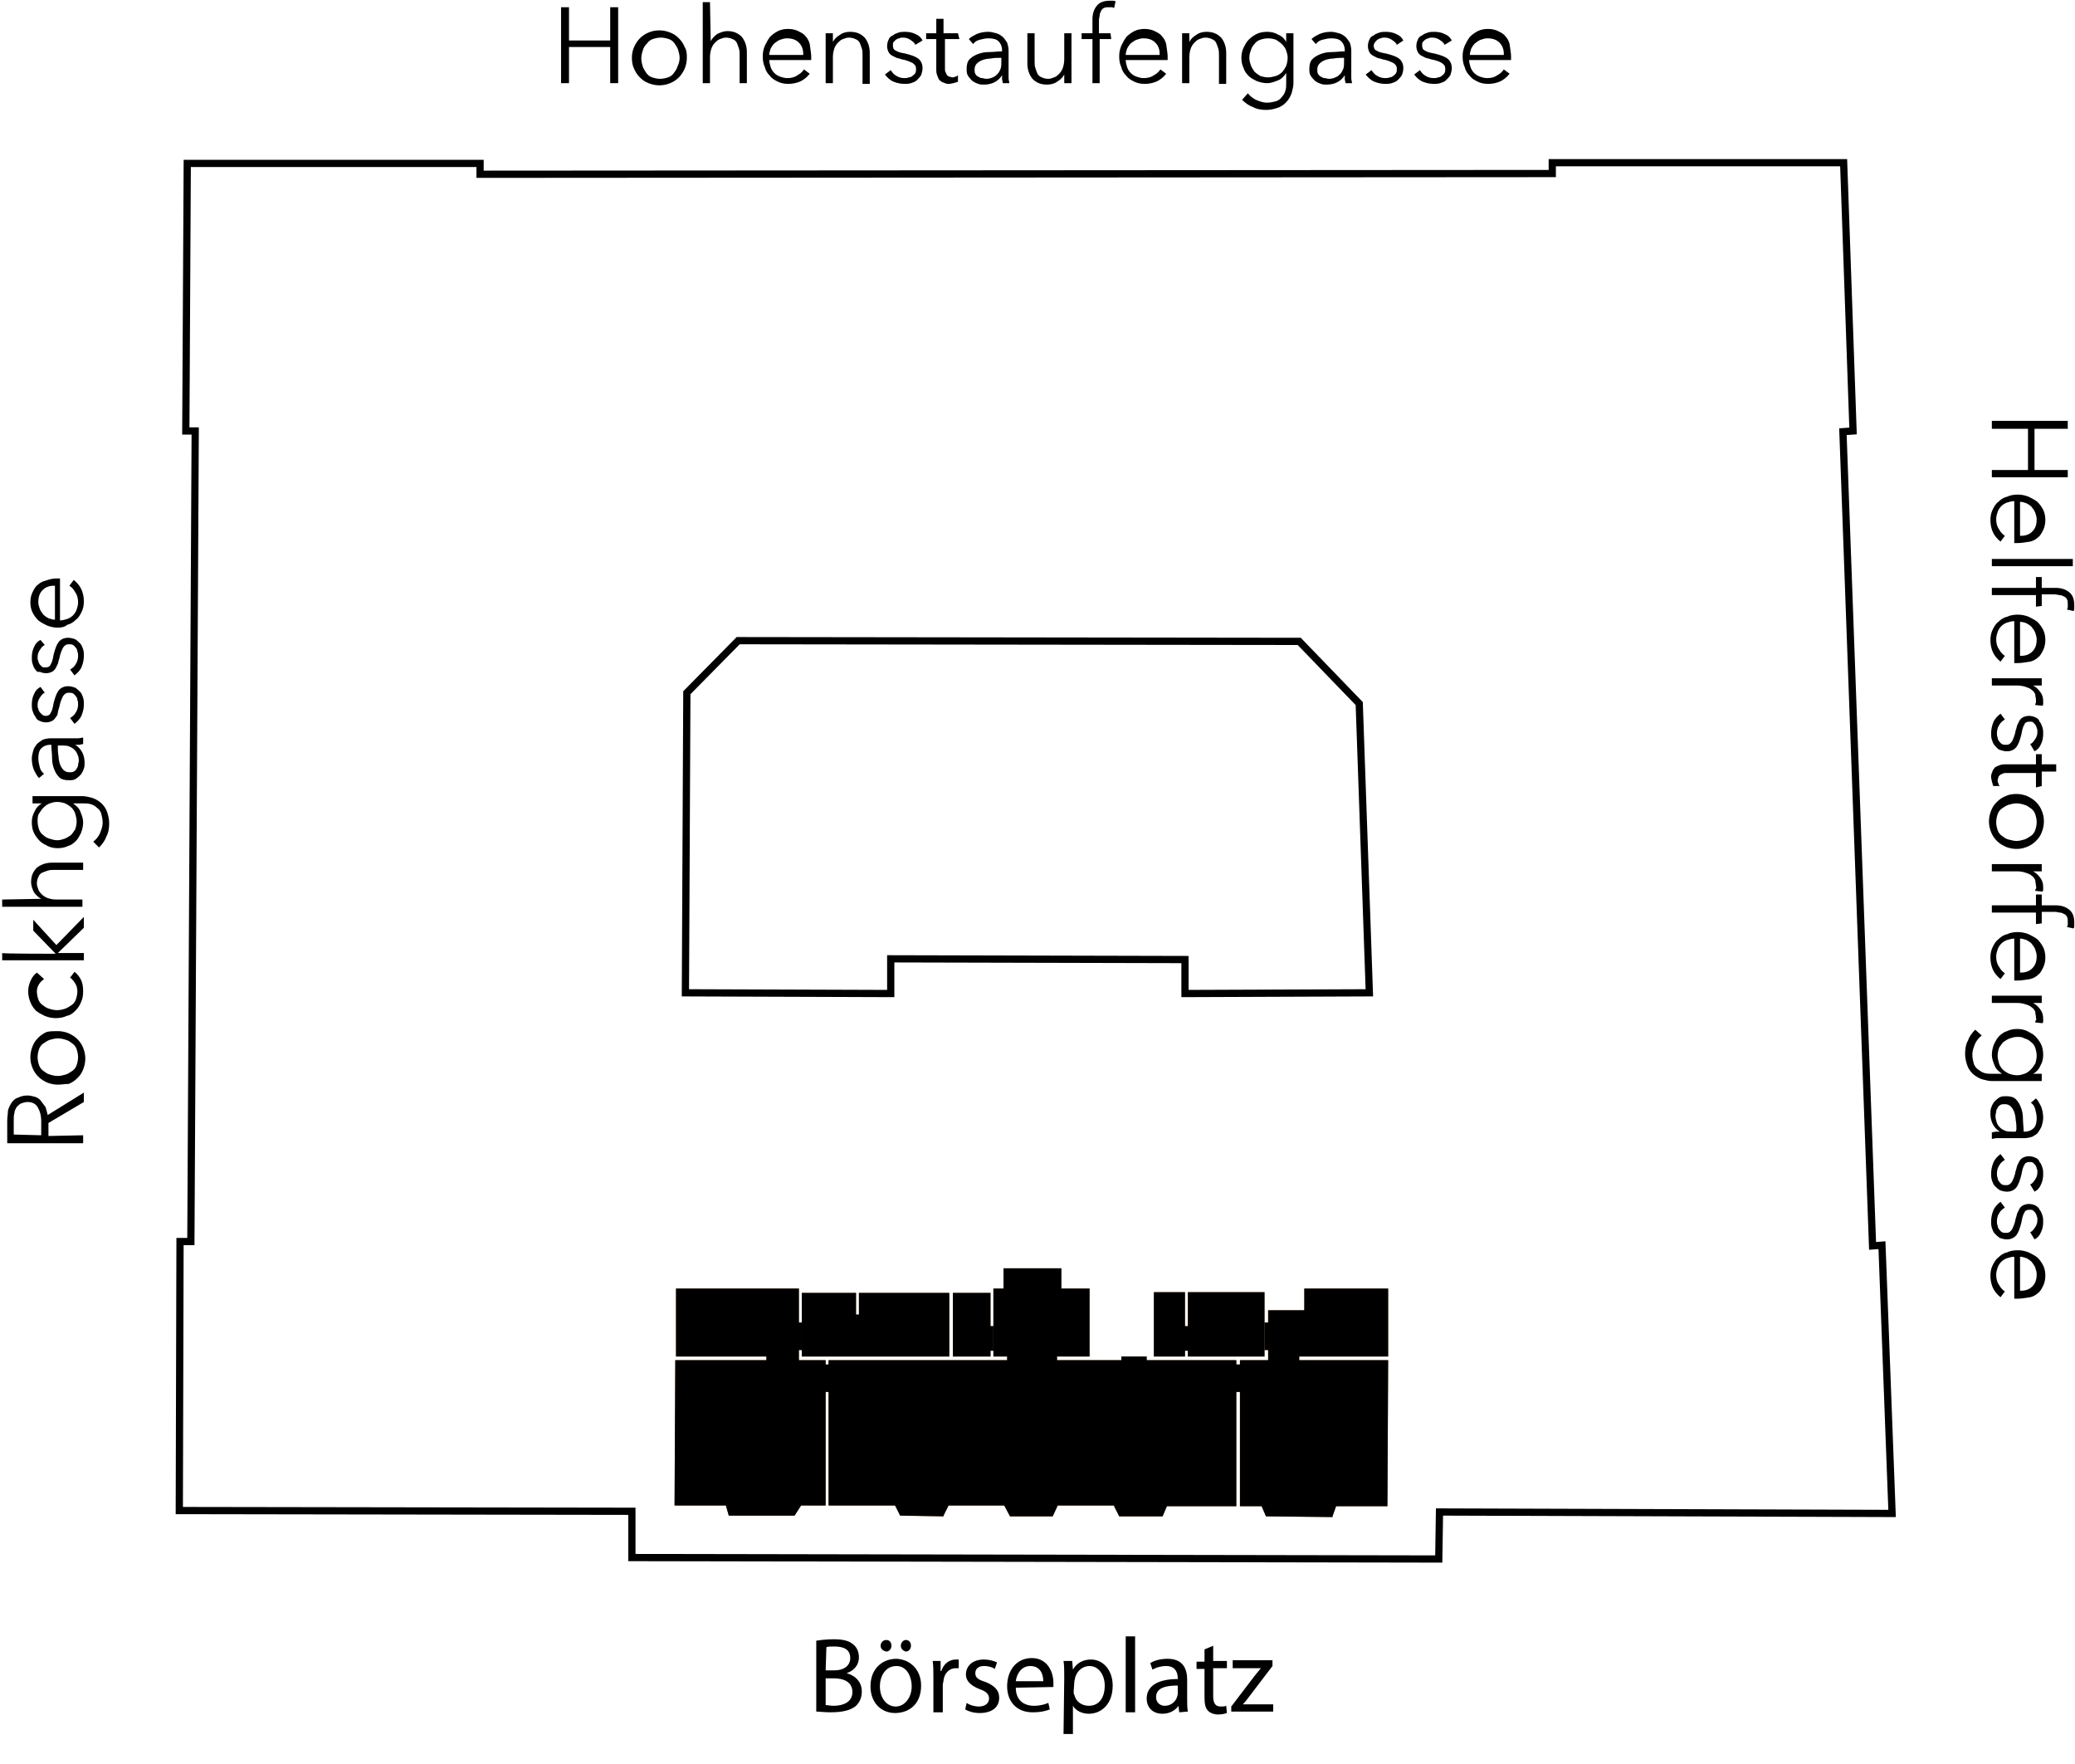 <?xml version="1.0" encoding="utf-8"?>
<!-- Generator: Adobe Illustrator 21.0.2, SVG Export Plug-In . SVG Version: 6.00 Build 0)  -->
<svg version="1.1" id="Ebene_1" xmlns="http://www.w3.org/2000/svg" xmlns:xlink="http://www.w3.org/1999/xlink" x="0px" y="0px"
	 viewBox="0 0 287 243.9" style="enable-background:new 0 0 287 243.9;" xml:space="preserve">
<style type="text/css">
	.st0{fill:none;stroke:#000000;stroke-miterlimit:10;}
	.st1{fill:#A67543;}
</style>
<g id="Hintergrund">
	<g>
		<path d="M112.9,226.9c0.6-0.1,1.5-0.2,2.4-0.2c1.3,0,2.1,0.2,2.7,0.7c0.5,0.4,0.8,1,0.8,1.8c0,1-0.6,1.8-1.7,2.2v0
			c0.9,0.2,2.1,1,2.1,2.5c0,0.9-0.3,1.5-0.8,2c-0.7,0.6-1.8,0.9-3.5,0.9c-0.9,0-1.6-0.1-2-0.1V226.9z M114.2,231h1.2
			c1.4,0,2.2-0.7,2.2-1.7c0-1.2-0.9-1.6-2.2-1.6c-0.6,0-0.9,0-1.1,0.1L114.2,231L114.2,231z M114.2,235.8c0.3,0,0.6,0.1,1.1,0.1
			c1.3,0,2.6-0.5,2.6-1.9c0-1.4-1.2-1.9-2.6-1.9h-1.1L114.2,235.8L114.2,235.8z"/>
		<path d="M127.4,233.1c0,2.7-1.8,3.8-3.6,3.8c-1.9,0-3.4-1.4-3.4-3.7c0-2.4,1.6-3.8,3.6-3.8C126,229.5,127.4,231,127.4,233.1z
			 M121.7,233.2c0,1.6,0.9,2.8,2.2,2.8c1.2,0,2.2-1.2,2.2-2.8c0-1.2-0.6-2.8-2.1-2.8C122.4,230.4,121.7,231.9,121.7,233.2z
			 M121.8,227.6c0-0.4,0.3-0.8,0.8-0.8c0.4,0,0.7,0.3,0.7,0.8c0,0.4-0.3,0.8-0.7,0.8C122.1,228.3,121.8,228,121.8,227.6z
			 M124.6,227.6c0-0.4,0.3-0.8,0.7-0.8s0.7,0.3,0.7,0.8c0,0.4-0.3,0.8-0.7,0.8C124.9,228.3,124.6,228,124.6,227.6z"/>
		<path d="M129.1,231.9c0-0.8,0-1.6-0.1-2.2h1.1l0,1.4h0.1c0.3-1,1.1-1.6,2-1.6c0.1,0,0.3,0,0.4,0v1.2c-0.1,0-0.3,0-0.4,0
			c-0.9,0-1.6,0.7-1.7,1.7c0,0.2-0.1,0.4-0.1,0.6v3.8h-1.3L129.1,231.9L129.1,231.9z"/>
		<path d="M133.7,235.5c0.4,0.3,1.1,0.5,1.7,0.5c0.9,0,1.4-0.5,1.4-1.1c0-0.6-0.4-1-1.3-1.3c-1.3-0.5-1.9-1.2-1.9-2
			c0-1.2,0.9-2.1,2.5-2.1c0.7,0,1.4,0.2,1.8,0.4l-0.3,0.9c-0.3-0.2-0.8-0.4-1.5-0.4c-0.8,0-1.2,0.4-1.2,1c0,0.6,0.4,0.9,1.4,1.2
			c1.2,0.5,1.9,1.1,1.9,2.2c0,1.3-1,2.1-2.7,2.1c-0.8,0-1.5-0.2-2-0.5L133.7,235.5z"/>
		<path d="M140.5,233.4c0,1.8,1.2,2.5,2.5,2.5c0.9,0,1.5-0.2,2-0.4l0.2,0.9c-0.5,0.2-1.2,0.4-2.4,0.4c-2.2,0-3.5-1.5-3.5-3.6
			c0-2.2,1.3-3.9,3.4-3.9c2.3,0,3,2.1,3,3.4c0,0.3,0,0.5,0,0.6L140.5,233.4L140.5,233.4z M144.3,232.5c0-0.8-0.3-2.1-1.8-2.1
			c-1.3,0-1.9,1.2-2,2.1H144.3z"/>
		<path d="M147.2,232c0-0.9,0-1.7-0.1-2.3h1.2l0.1,1.2h0c0.5-0.9,1.4-1.4,2.5-1.4c1.7,0,3,1.5,3,3.6c0,2.6-1.6,3.9-3.3,3.9
			c-0.9,0-1.8-0.4-2.2-1.1h0v3.9h-1.3L147.2,232L147.2,232z M148.5,233.9c0,0.2,0,0.4,0.1,0.5c0.2,0.9,1,1.5,2,1.5
			c1.4,0,2.2-1.1,2.2-2.8c0-1.4-0.8-2.7-2.1-2.7c-0.9,0-1.7,0.6-2,1.6c0,0.2-0.1,0.4-0.1,0.5L148.5,233.9L148.5,233.9z"/>
		<path d="M155.7,226.3h1.3v10.5h-1.3V226.3z"/>
		<path d="M163.1,236.8l-0.1-0.9h0c-0.4,0.6-1.2,1.1-2.2,1.1c-1.5,0-2.2-1-2.2-2.1c0-1.7,1.5-2.7,4.3-2.7v-0.1
			c0-0.6-0.2-1.7-1.6-1.7c-0.7,0-1.4,0.2-1.9,0.5l-0.3-0.9c0.6-0.4,1.5-0.6,2.4-0.6c2.2,0,2.7,1.5,2.7,2.9v2.7c0,0.6,0,1.2,0.1,1.7
			L163.1,236.8L163.1,236.8z M162.9,233.1c-1.4,0-3,0.2-3,1.6c0,0.8,0.6,1.2,1.2,1.2c0.9,0,1.5-0.6,1.7-1.2c0-0.1,0.1-0.3,0.1-0.4
			V233.1z"/>
		<path d="M167.8,227.6v2.1h1.9v1h-1.9v3.9c0,0.9,0.3,1.4,1,1.4c0.3,0,0.6,0,0.8-0.1l0.1,1c-0.3,0.1-0.7,0.2-1.2,0.2
			c-0.6,0-1.1-0.2-1.4-0.5c-0.4-0.4-0.5-1-0.5-1.9v-3.9h-1.1v-1h1.1v-1.7L167.8,227.6z"/>
		<path d="M170.3,236l3.2-4.2c0.3-0.4,0.6-0.7,0.9-1.1v0h-3.9v-1.1h5.5l0,0.8l-3.2,4.2c-0.3,0.4-0.6,0.8-0.9,1.1v0h4.2v1h-5.8
			L170.3,236L170.3,236z"/>
	</g>
	<g>
		<path d="M11.5,157v1.1H1V155c0-0.5,0.1-1,0.1-1.4c0.1-0.4,0.3-0.8,0.5-1.1c0.2-0.3,0.5-0.6,0.9-0.7c0.4-0.2,0.8-0.3,1.3-0.3
			c0.4,0,0.7,0.1,1.1,0.2c0.3,0.1,0.6,0.3,0.8,0.6s0.4,0.5,0.6,0.8c0.1,0.3,0.2,0.7,0.3,1.1l5-3.1v1.3l-4.9,2.9v1.8L11.5,157
			L11.5,157z M5.7,157v-1.9c0-0.9-0.2-1.5-0.5-2c-0.3-0.5-0.8-0.7-1.4-0.7c-0.3,0-0.6,0.1-0.9,0.2c-0.2,0.1-0.4,0.3-0.6,0.5
			c-0.1,0.2-0.3,0.5-0.3,0.8c-0.1,0.3-0.1,0.7-0.1,1.1v1.9L5.7,157L5.7,157z"/>
		<path d="M8,142.6c0.5,0,1,0.1,1.5,0.3c0.4,0.2,0.8,0.4,1.2,0.8c0.3,0.3,0.6,0.7,0.8,1.2c0.2,0.5,0.3,1,0.3,1.5
			c0,0.5-0.1,1-0.3,1.5c-0.2,0.5-0.4,0.8-0.8,1.2c-0.3,0.3-0.7,0.6-1.2,0.8C9,149.9,8.5,150,8,150s-1-0.1-1.5-0.3
			c-0.4-0.2-0.8-0.4-1.2-0.8c-0.3-0.3-0.6-0.7-0.8-1.2c-0.2-0.5-0.3-0.9-0.3-1.5c0-0.5,0.1-1,0.3-1.5c0.2-0.5,0.4-0.8,0.8-1.2
			c0.3-0.3,0.7-0.6,1.2-0.8C7,142.6,7.5,142.6,8,142.6z M8,143.6c-0.4,0-0.7,0.1-1.1,0.2c-0.3,0.1-0.6,0.3-0.9,0.5
			c-0.3,0.2-0.5,0.5-0.6,0.8c-0.1,0.3-0.2,0.7-0.2,1.1c0,0.4,0.1,0.8,0.2,1.1c0.1,0.3,0.3,0.6,0.6,0.8c0.3,0.2,0.5,0.4,0.9,0.5
			c0.3,0.1,0.7,0.2,1.1,0.2c0.4,0,0.7-0.1,1.1-0.2c0.3-0.1,0.6-0.3,0.9-0.5c0.3-0.2,0.5-0.5,0.6-0.8c0.1-0.3,0.2-0.7,0.2-1.1
			c0-0.4-0.1-0.8-0.2-1.1c-0.1-0.3-0.3-0.6-0.6-0.8c-0.3-0.2-0.5-0.4-0.9-0.5C8.8,143.7,8.4,143.6,8,143.6z"/>
		<path d="M6.1,135.4c-0.3,0.2-0.5,0.4-0.7,0.7c-0.2,0.3-0.3,0.7-0.3,1c0,0.4,0.1,0.8,0.2,1.1c0.1,0.3,0.3,0.6,0.6,0.8
			c0.3,0.2,0.5,0.4,0.9,0.5c0.3,0.1,0.7,0.2,1.1,0.2c0.4,0,0.8-0.1,1.1-0.2c0.3-0.1,0.6-0.3,0.9-0.5c0.3-0.2,0.5-0.5,0.6-0.8
			c0.1-0.3,0.2-0.7,0.2-1.1c0-0.4-0.1-0.8-0.3-1.1c-0.2-0.3-0.4-0.6-0.7-0.8l0.6-0.8c0.4,0.3,0.7,0.7,0.9,1.1
			c0.2,0.4,0.3,0.9,0.3,1.6c0,0.6-0.1,1.1-0.3,1.5c-0.2,0.5-0.4,0.8-0.8,1.2s-0.7,0.6-1.2,0.7c-0.4,0.2-0.9,0.3-1.5,0.3
			c-0.5,0-1-0.1-1.5-0.3c-0.4-0.2-0.8-0.4-1.2-0.7c-0.3-0.3-0.6-0.7-0.8-1.2c-0.2-0.5-0.3-1-0.3-1.5c0-0.5,0.1-0.9,0.3-1.4
			c0.2-0.5,0.5-0.9,0.9-1.2L6.1,135.4z"/>
		<path d="M7.7,131.9L7.7,131.9l-3.1-3.2v-1.5l3.2,3.5l3.8-3.9v1.5l-3.6,3.5v0h3.6v1H0.3v-1C0.3,131.9,7.7,131.9,7.7,131.9z"/>
		<path d="M5.7,124.3c-0.4-0.2-0.7-0.5-1-0.9c-0.2-0.4-0.4-0.9-0.4-1.4c0-0.9,0.3-1.5,0.8-2c0.5-0.4,1.2-0.7,2.1-0.7h4.3v1H7.6
			c-0.4,0-0.7,0-1,0.1c-0.3,0.1-0.6,0.2-0.8,0.3c-0.2,0.1-0.4,0.3-0.5,0.6c-0.1,0.2-0.2,0.5-0.2,0.9c0,0.3,0.1,0.5,0.2,0.8
			c0.1,0.3,0.3,0.5,0.5,0.7c0.2,0.2,0.5,0.4,0.8,0.5c0.3,0.1,0.7,0.2,1.2,0.2h3.6v1H0.3v-1L5.7,124.3L5.7,124.3z"/>
		<path d="M12.9,116.4c0.4-0.3,0.7-0.7,0.9-1.1c0.2-0.5,0.4-1,0.4-1.5c0-0.5-0.1-0.9-0.2-1.3c-0.1-0.3-0.3-0.6-0.6-0.8
			c-0.2-0.2-0.5-0.4-0.9-0.5c-0.3-0.1-0.7-0.1-1.1-0.1h-1.3v0c0.4,0.3,0.8,0.6,1,1.1c0.2,0.5,0.4,1,0.4,1.5c0,0.5-0.1,1-0.3,1.5
			c-0.2,0.4-0.4,0.8-0.7,1.1c-0.3,0.3-0.7,0.6-1.1,0.7c-0.4,0.2-0.9,0.3-1.4,0.3c-0.5,0-1-0.1-1.4-0.3c-0.4-0.2-0.8-0.4-1.1-0.7
			c-0.3-0.3-0.6-0.7-0.8-1.1c-0.2-0.4-0.3-0.9-0.3-1.5c0-0.5,0.1-1,0.4-1.5c0.2-0.5,0.6-0.9,1-1.1v0H4.5v-1h6.9
			c0.4,0,0.8,0.1,1.2,0.2c0.4,0.1,0.8,0.3,1.2,0.6c0.4,0.3,0.7,0.7,0.9,1.1c0.2,0.5,0.4,1.1,0.4,1.9c0,0.6-0.1,1.3-0.4,1.8
			c-0.2,0.6-0.6,1.1-1,1.5L12.9,116.4z M7.9,116.2c0.4,0,0.7-0.1,1-0.2c0.3-0.1,0.6-0.3,0.9-0.5c0.2-0.2,0.4-0.5,0.6-0.8
			c0.1-0.3,0.2-0.7,0.2-1.1c0-0.4-0.1-0.7-0.2-1.1c-0.1-0.3-0.3-0.6-0.5-0.8c-0.2-0.2-0.5-0.4-0.9-0.6c-0.3-0.1-0.7-0.2-1.1-0.2
			c-0.4,0-0.7,0.1-1,0.2s-0.6,0.3-0.9,0.6c-0.2,0.2-0.4,0.5-0.6,0.8s-0.2,0.7-0.2,1.1c0,0.4,0.1,0.8,0.2,1.1
			c0.1,0.3,0.3,0.6,0.6,0.8c0.2,0.2,0.5,0.4,0.9,0.5C7.2,116.1,7.6,116.2,7.9,116.2z"/>
		<path d="M7,103c-0.6,0-1,0.2-1.3,0.5c-0.3,0.3-0.4,0.8-0.4,1.4c0,0.4,0.1,0.8,0.2,1.2c0.1,0.4,0.3,0.7,0.6,0.9l-0.7,0.6
			c-0.3-0.3-0.5-0.7-0.7-1.1c-0.2-0.5-0.3-1-0.3-1.6c0-0.4,0.1-0.7,0.2-1.1s0.3-0.6,0.5-0.9c0.2-0.2,0.5-0.4,0.8-0.6
			c0.3-0.1,0.7-0.2,1.1-0.2h3c0.3,0,0.5,0,0.8,0c0.3,0,0.5-0.1,0.7-0.1v0.9c-0.2,0-0.4,0.1-0.5,0.1c-0.2,0-0.4,0-0.6,0v0
			c0.5,0.3,0.8,0.7,1,1.1c0.2,0.4,0.3,0.9,0.3,1.4c0,0.3,0,0.5-0.1,0.8c-0.1,0.3-0.2,0.5-0.4,0.8c-0.2,0.2-0.4,0.4-0.7,0.6
			c-0.3,0.2-0.6,0.2-1,0.2c-0.5,0-1-0.1-1.3-0.4c-0.3-0.3-0.5-0.6-0.7-1.1c-0.2-0.5-0.3-1-0.3-1.6c0-0.6-0.1-1.2-0.1-1.8L7,103
			L7,103z M8,103.3c0,0.4,0,0.8,0.1,1.3c0,0.4,0.1,0.8,0.2,1.1s0.3,0.6,0.5,0.8c0.2,0.2,0.5,0.3,0.8,0.3c0.2,0,0.5,0,0.6-0.1
			c0.2-0.1,0.3-0.2,0.4-0.4c0.1-0.2,0.2-0.3,0.2-0.5c0-0.2,0.1-0.4,0.1-0.6c0-0.4-0.1-0.7-0.2-0.9c-0.1-0.3-0.3-0.5-0.5-0.7
			c-0.2-0.2-0.5-0.3-0.7-0.4c-0.3-0.1-0.6-0.1-0.9-0.1H8V103.3z"/>
		<path d="M6.2,95.8c-0.3,0.1-0.5,0.4-0.7,0.7c-0.2,0.3-0.3,0.6-0.3,1c0,0.2,0,0.4,0.1,0.5c0,0.2,0.1,0.3,0.2,0.5
			c0.1,0.1,0.2,0.2,0.3,0.3C5.9,98.9,6.1,99,6.3,99c0.3,0,0.6-0.1,0.7-0.4c0.2-0.3,0.3-0.7,0.4-1.3c0.2-0.8,0.4-1.4,0.7-1.8
			s0.8-0.6,1.3-0.6c0.4,0,0.7,0.1,1,0.2c0.3,0.2,0.5,0.4,0.7,0.6s0.3,0.5,0.4,0.8c0.1,0.3,0.1,0.6,0.1,0.9c0,0.5-0.1,1-0.3,1.5
			c-0.2,0.5-0.6,0.9-1,1.2l-0.6-0.8c0.3-0.2,0.6-0.4,0.8-0.8c0.2-0.3,0.3-0.7,0.3-1.1c0-0.2,0-0.4-0.1-0.6c0-0.2-0.1-0.4-0.2-0.5
			c-0.1-0.1-0.2-0.3-0.4-0.4c-0.2-0.1-0.3-0.1-0.6-0.1c-0.4,0-0.6,0.2-0.8,0.5c-0.2,0.4-0.4,0.9-0.5,1.5c-0.1,0.2-0.1,0.4-0.2,0.7
			C8,98.8,7.9,99,7.7,99.2c-0.1,0.2-0.3,0.4-0.5,0.5c-0.2,0.1-0.5,0.2-0.8,0.2c-0.4,0-0.7-0.1-0.9-0.2c-0.3-0.1-0.5-0.3-0.6-0.6
			c-0.2-0.2-0.3-0.5-0.4-0.8c-0.1-0.3-0.1-0.6-0.1-0.9c0-0.5,0.1-1,0.3-1.4c0.2-0.5,0.5-0.8,0.9-1L6.2,95.8z"/>
		<path d="M6.2,89.2c-0.3,0.1-0.5,0.4-0.7,0.7c-0.2,0.3-0.3,0.6-0.3,1c0,0.2,0,0.4,0.1,0.5c0,0.2,0.1,0.3,0.2,0.5
			c0.1,0.1,0.2,0.2,0.3,0.3c0.1,0.1,0.3,0.1,0.5,0.1c0.3,0,0.6-0.1,0.7-0.4c0.2-0.3,0.3-0.7,0.4-1.3c0.2-0.8,0.4-1.4,0.7-1.8
			s0.8-0.6,1.3-0.6c0.4,0,0.7,0.1,1,0.2c0.3,0.2,0.5,0.4,0.7,0.6s0.3,0.5,0.4,0.8c0.1,0.3,0.1,0.6,0.1,0.9c0,0.5-0.1,1-0.3,1.5
			c-0.2,0.5-0.6,0.9-1,1.2l-0.6-0.8c0.3-0.2,0.6-0.4,0.8-0.8c0.2-0.3,0.3-0.7,0.3-1.1c0-0.2,0-0.4-0.1-0.6c0-0.2-0.1-0.4-0.2-0.5
			c-0.1-0.1-0.2-0.3-0.4-0.4c-0.2-0.1-0.3-0.1-0.6-0.1c-0.4,0-0.6,0.2-0.8,0.5c-0.2,0.4-0.4,0.9-0.5,1.5c-0.1,0.2-0.1,0.4-0.2,0.7
			c-0.1,0.2-0.2,0.4-0.3,0.6c-0.1,0.2-0.3,0.4-0.5,0.5c-0.2,0.1-0.5,0.2-0.8,0.2c-0.4,0-0.7-0.1-0.9-0.2C5.2,93,5,92.8,4.9,92.6
			c-0.2-0.2-0.3-0.5-0.4-0.8c-0.1-0.3-0.1-0.6-0.1-0.9c0-0.5,0.1-1,0.3-1.4c0.2-0.5,0.5-0.8,0.9-1L6.2,89.2z"/>
		<path d="M7.8,80c0.1,0,0.1,0,0.2,0c0.1,0,0.2,0,0.3,0v5.8c0.3,0,0.7-0.1,1-0.2c0.3-0.1,0.6-0.3,0.8-0.5c0.2-0.2,0.4-0.5,0.5-0.8
			c0.1-0.3,0.2-0.6,0.2-1c0-0.5-0.1-1-0.4-1.4c-0.2-0.4-0.5-0.7-0.8-0.9l0.6-0.8c0.5,0.4,0.9,0.9,1.1,1.4c0.2,0.5,0.3,1,0.3,1.6
			c0,0.5-0.1,1-0.3,1.4c-0.2,0.4-0.4,0.8-0.8,1.1c-0.3,0.3-0.7,0.6-1.2,0.7C9,86.7,8.5,86.8,8,86.8s-1-0.1-1.5-0.3
			c-0.4-0.2-0.8-0.4-1.2-0.7c-0.3-0.3-0.6-0.7-0.8-1.1c-0.2-0.4-0.3-0.9-0.3-1.4c0-0.5,0.1-1,0.3-1.4c0.2-0.4,0.4-0.8,0.7-1
			c0.3-0.3,0.7-0.5,1.1-0.6C6.9,80.1,7.3,80,7.8,80z M7.5,81c-0.7,0-1.2,0.2-1.6,0.6s-0.6,0.9-0.6,1.7c0,0.3,0.1,0.6,0.2,0.9
			c0.1,0.3,0.3,0.5,0.5,0.8c0.2,0.2,0.5,0.4,0.7,0.5c0.3,0.1,0.6,0.2,0.9,0.2V81z"/>
	</g>
	<g>
		<path d="M77.6,1h1.1v4.6h5.7V1h1.1v10.5h-1.1v-5h-5.7v5h-1.1V1z"/>
		<path d="M95,8c0,0.5-0.1,1-0.3,1.5c-0.2,0.4-0.4,0.8-0.8,1.2c-0.3,0.3-0.7,0.6-1.2,0.8c-0.5,0.2-1,0.3-1.5,0.3
			c-0.5,0-1-0.1-1.5-0.3c-0.5-0.2-0.8-0.4-1.2-0.8c-0.3-0.3-0.6-0.7-0.8-1.2c-0.2-0.4-0.3-0.9-0.3-1.5s0.1-1,0.3-1.5
			c0.2-0.4,0.4-0.8,0.8-1.2c0.3-0.3,0.7-0.6,1.2-0.8c0.5-0.2,0.9-0.3,1.5-0.3c0.5,0,1,0.1,1.5,0.3c0.5,0.2,0.8,0.4,1.2,0.8
			c0.3,0.3,0.6,0.7,0.8,1.2C95,7,95,7.5,95,8z M94,8c0-0.4-0.1-0.7-0.2-1.1c-0.1-0.3-0.3-0.6-0.5-0.9c-0.2-0.3-0.5-0.5-0.8-0.6
			c-0.3-0.1-0.7-0.2-1.1-0.2c-0.4,0-0.8,0.1-1.1,0.2c-0.3,0.1-0.6,0.3-0.8,0.6C89.2,6.3,89,6.6,88.9,7c-0.1,0.3-0.2,0.7-0.2,1.1
			c0,0.4,0.1,0.7,0.2,1.1c0.1,0.3,0.3,0.6,0.5,0.9c0.2,0.3,0.5,0.5,0.8,0.6c0.3,0.1,0.7,0.2,1.1,0.2c0.4,0,0.8-0.1,1.1-0.2
			c0.3-0.1,0.6-0.3,0.8-0.6c0.2-0.3,0.4-0.5,0.5-0.9C93.9,8.8,94,8.4,94,8z"/>
		<path d="M98.3,5.7c0.2-0.4,0.5-0.7,0.9-1c0.4-0.2,0.9-0.4,1.4-0.4c0.9,0,1.5,0.3,2,0.8c0.4,0.5,0.7,1.2,0.7,2.1v4.3h-1V7.7
			c0-0.4,0-0.7-0.1-1s-0.2-0.6-0.3-0.8c-0.1-0.2-0.3-0.4-0.6-0.5c-0.2-0.1-0.5-0.2-0.9-0.2c-0.3,0-0.5,0.1-0.8,0.2
			c-0.3,0.1-0.5,0.3-0.7,0.5c-0.2,0.2-0.4,0.5-0.5,0.8c-0.1,0.3-0.2,0.7-0.2,1.2v3.6h-1V0.3h1L98.3,5.7L98.3,5.7L98.3,5.7z"/>
		<path d="M112.2,7.8c0,0.1,0,0.1,0,0.2s0,0.2,0,0.3h-5.8c0,0.3,0.1,0.7,0.2,1c0.1,0.3,0.3,0.6,0.5,0.8c0.2,0.2,0.5,0.4,0.8,0.5
			c0.3,0.1,0.6,0.2,1,0.2c0.5,0,1-0.1,1.4-0.4c0.4-0.2,0.7-0.5,0.9-0.8l0.8,0.6c-0.4,0.5-0.9,0.9-1.4,1.1c-0.5,0.2-1,0.3-1.6,0.3
			c-0.5,0-1-0.1-1.4-0.3c-0.4-0.2-0.8-0.4-1.1-0.8c-0.3-0.3-0.6-0.7-0.7-1.2c-0.2-0.4-0.3-0.9-0.3-1.5s0.1-1,0.3-1.5
			c0.2-0.4,0.4-0.8,0.7-1.2c0.3-0.3,0.7-0.6,1.1-0.8c0.4-0.2,0.9-0.3,1.4-0.3c0.5,0,1,0.1,1.4,0.3c0.4,0.2,0.8,0.4,1,0.7
			c0.3,0.3,0.5,0.7,0.6,1.1C112.1,6.9,112.2,7.4,112.2,7.8z M111.1,7.5c0-0.7-0.2-1.2-0.6-1.6c-0.4-0.4-0.9-0.6-1.7-0.6
			c-0.3,0-0.6,0.1-0.9,0.2c-0.3,0.1-0.5,0.3-0.8,0.5c-0.2,0.2-0.4,0.5-0.5,0.7c-0.1,0.3-0.2,0.6-0.2,0.9H111.1z"/>
		<path d="M115.2,4.6c0,0.2,0,0.4,0,0.6c0,0.2,0,0.4,0,0.6h0c0.2-0.4,0.5-0.7,1-1c0.4-0.3,0.9-0.4,1.4-0.4c0.9,0,1.5,0.3,2,0.8
			c0.4,0.5,0.7,1.2,0.7,2.1v4.3h-1V7.7c0-0.4,0-0.7-0.1-1c-0.1-0.3-0.2-0.6-0.3-0.8c-0.1-0.2-0.3-0.4-0.6-0.5
			c-0.2-0.1-0.5-0.2-0.9-0.2c-0.3,0-0.5,0.1-0.8,0.2c-0.3,0.1-0.5,0.3-0.7,0.5c-0.2,0.2-0.4,0.5-0.5,0.8c-0.1,0.3-0.2,0.7-0.2,1.2
			v3.6h-1V6.1c0-0.2,0-0.4,0-0.7c0-0.3,0-0.6,0-0.8L115.2,4.6L115.2,4.6z"/>
		<path d="M126.6,6.2c-0.1-0.3-0.4-0.5-0.7-0.7c-0.3-0.2-0.6-0.3-1-0.3c-0.2,0-0.4,0-0.5,0.1c-0.2,0-0.3,0.1-0.5,0.2
			c-0.1,0.1-0.2,0.2-0.3,0.3c-0.1,0.1-0.1,0.3-0.1,0.5c0,0.3,0.1,0.6,0.4,0.7c0.3,0.2,0.7,0.3,1.3,0.4c0.8,0.2,1.4,0.4,1.8,0.7
			c0.4,0.3,0.6,0.8,0.6,1.3c0,0.4-0.1,0.7-0.2,1c-0.2,0.3-0.4,0.5-0.6,0.7s-0.5,0.3-0.8,0.4c-0.3,0.1-0.6,0.1-0.9,0.1
			c-0.5,0-1-0.1-1.5-0.3c-0.5-0.2-0.9-0.6-1.2-1l0.8-0.6c0.2,0.3,0.4,0.6,0.8,0.8c0.3,0.2,0.7,0.3,1.1,0.3c0.2,0,0.4,0,0.6-0.1
			c0.2,0,0.4-0.1,0.5-0.2c0.1-0.1,0.3-0.2,0.4-0.4c0.1-0.2,0.1-0.3,0.1-0.6c0-0.4-0.2-0.6-0.5-0.8c-0.4-0.2-0.9-0.4-1.5-0.5
			c-0.2-0.1-0.4-0.1-0.7-0.2c-0.2-0.1-0.4-0.2-0.6-0.3c-0.2-0.1-0.4-0.3-0.5-0.5c-0.1-0.2-0.2-0.5-0.2-0.8c0-0.4,0.1-0.7,0.2-0.9
			c0.1-0.3,0.3-0.5,0.6-0.6c0.2-0.2,0.5-0.3,0.8-0.4c0.3-0.1,0.6-0.1,0.9-0.1c0.5,0,1,0.1,1.4,0.3c0.5,0.2,0.8,0.5,1,0.9L126.6,6.2z
			"/>
		<path d="M132.7,5.4h-2v4c0,0.3,0,0.5,0.1,0.6c0.1,0.2,0.1,0.3,0.2,0.4c0.1,0.1,0.2,0.2,0.3,0.2c0.1,0,0.3,0.1,0.4,0.1
			c0.1,0,0.3,0,0.4-0.1c0.2,0,0.3-0.1,0.4-0.2l0,0.9c-0.2,0.1-0.4,0.1-0.6,0.2c-0.2,0-0.4,0.1-0.6,0.1c-0.2,0-0.4,0-0.6-0.1
			c-0.2-0.1-0.4-0.1-0.6-0.3c-0.2-0.1-0.3-0.3-0.4-0.6c-0.1-0.2-0.2-0.5-0.2-0.9V5.4h-1.4V4.6h1.4v-2h1v2h2L132.7,5.4L132.7,5.4z"/>
		<path d="M138.6,7c0-0.6-0.2-1-0.5-1.3c-0.3-0.3-0.8-0.4-1.4-0.4c-0.4,0-0.8,0.1-1.2,0.2c-0.4,0.1-0.7,0.3-0.9,0.6l-0.6-0.7
			c0.3-0.3,0.7-0.5,1.1-0.7c0.5-0.2,1-0.3,1.6-0.3c0.4,0,0.7,0.1,1.1,0.2s0.6,0.3,0.9,0.5c0.2,0.2,0.4,0.5,0.6,0.8
			c0.1,0.3,0.2,0.7,0.2,1.1v3c0,0.3,0,0.5,0,0.8c0,0.3,0.1,0.5,0.1,0.7h-0.9c0-0.2-0.1-0.4-0.1-0.5c0-0.2,0-0.4,0-0.6h0
			c-0.3,0.5-0.7,0.8-1.1,1c-0.4,0.2-0.9,0.3-1.4,0.3c-0.3,0-0.5,0-0.8-0.1c-0.3-0.1-0.5-0.2-0.8-0.4c-0.2-0.2-0.4-0.4-0.6-0.7
			s-0.2-0.6-0.2-1c0-0.5,0.1-1,0.4-1.3c0.3-0.3,0.6-0.5,1.1-0.7c0.5-0.2,1-0.3,1.6-0.3c0.6,0,1.2-0.1,1.8-0.1L138.6,7L138.6,7z
			 M138.3,8c-0.4,0-0.8,0-1.3,0.1c-0.4,0-0.8,0.1-1.1,0.2c-0.3,0.1-0.6,0.3-0.8,0.5c-0.2,0.2-0.3,0.5-0.3,0.8c0,0.2,0,0.5,0.1,0.6
			c0.1,0.2,0.2,0.3,0.4,0.4s0.3,0.2,0.5,0.2c0.2,0,0.4,0.1,0.6,0.1c0.4,0,0.7-0.1,0.9-0.2c0.3-0.1,0.5-0.3,0.7-0.5
			c0.2-0.2,0.3-0.5,0.4-0.7c0.1-0.3,0.1-0.6,0.1-0.9V8H138.3z"/>
		<path d="M147.2,11.5c0-0.2,0-0.4,0-0.6c0-0.2,0-0.4,0-0.6h0c-0.2,0.4-0.5,0.7-1,1c-0.4,0.3-0.9,0.4-1.4,0.4c-0.9,0-1.5-0.3-2-0.8
			c-0.4-0.5-0.7-1.2-0.7-2.1V4.6h1v3.8c0,0.4,0,0.7,0.1,1c0.1,0.3,0.2,0.6,0.3,0.8c0.1,0.2,0.3,0.4,0.6,0.5c0.2,0.1,0.5,0.2,0.9,0.2
			c0.3,0,0.5-0.1,0.8-0.2c0.3-0.1,0.5-0.3,0.7-0.5c0.2-0.2,0.4-0.5,0.5-0.8c0.1-0.3,0.2-0.7,0.2-1.2V4.6h1V10c0,0.2,0,0.4,0,0.7
			c0,0.3,0,0.6,0,0.8H147.2z"/>
		<path d="M153.7,5.4h-1.6v6.1h-1V5.4h-1.5V4.6h1.5V2.7c0-0.8,0.2-1.4,0.6-1.9c0.4-0.5,1-0.7,1.8-0.7c0.1,0,0.3,0,0.4,0
			c0.1,0,0.3,0,0.4,0.1l-0.2,0.9c-0.1,0-0.2-0.1-0.3-0.1s-0.2,0-0.4,0c-0.3,0-0.5,0-0.7,0.1c-0.2,0.1-0.3,0.2-0.4,0.4
			c-0.1,0.2-0.2,0.4-0.2,0.6s-0.1,0.4-0.1,0.7v1.8h1.6L153.7,5.4L153.7,5.4z"/>
		<path d="M161.5,7.8c0,0.1,0,0.1,0,0.2s0,0.2,0,0.3h-5.8c0,0.3,0.1,0.7,0.2,1c0.1,0.3,0.3,0.6,0.5,0.8c0.2,0.2,0.5,0.4,0.8,0.5
			c0.3,0.1,0.6,0.2,1,0.2c0.5,0,1-0.1,1.4-0.4c0.4-0.2,0.7-0.5,0.9-0.8l0.8,0.6c-0.4,0.5-0.9,0.9-1.4,1.1c-0.5,0.2-1,0.3-1.6,0.3
			c-0.5,0-1-0.1-1.4-0.3c-0.4-0.2-0.8-0.4-1.1-0.8c-0.3-0.3-0.6-0.7-0.7-1.2c-0.2-0.4-0.3-0.9-0.3-1.5s0.1-1,0.3-1.5
			c0.2-0.4,0.4-0.8,0.7-1.2c0.3-0.3,0.7-0.6,1.1-0.8c0.4-0.2,0.9-0.3,1.4-0.3c0.5,0,1,0.1,1.4,0.3c0.4,0.2,0.8,0.4,1,0.7
			c0.3,0.3,0.5,0.7,0.6,1.1C161.4,6.9,161.5,7.4,161.5,7.8z M160.4,7.5c0-0.7-0.2-1.2-0.6-1.6c-0.4-0.4-0.9-0.6-1.7-0.6
			c-0.3,0-0.6,0.1-0.9,0.2c-0.3,0.1-0.5,0.3-0.8,0.5c-0.2,0.2-0.4,0.5-0.5,0.7c-0.1,0.3-0.2,0.6-0.2,0.9H160.4z"/>
		<path d="M164.5,4.6c0,0.2,0,0.4,0,0.6c0,0.2,0,0.4,0,0.6h0c0.2-0.4,0.5-0.7,1-1c0.4-0.3,0.9-0.4,1.4-0.4c0.9,0,1.5,0.3,2,0.8
			c0.4,0.5,0.7,1.2,0.7,2.1v4.3h-1V7.7c0-0.4,0-0.7-0.1-1c-0.1-0.3-0.2-0.6-0.3-0.8c-0.1-0.2-0.3-0.4-0.6-0.5
			c-0.2-0.1-0.5-0.2-0.9-0.2c-0.3,0-0.5,0.1-0.8,0.2c-0.3,0.1-0.5,0.3-0.7,0.5c-0.2,0.2-0.4,0.5-0.5,0.8c-0.1,0.3-0.2,0.7-0.2,1.2
			v3.6h-1V6.1c0-0.2,0-0.4,0-0.7c0-0.3,0-0.6,0-0.8L164.5,4.6L164.5,4.6z"/>
		<path d="M172.6,12.9c0.3,0.4,0.7,0.7,1.1,0.9c0.5,0.2,1,0.4,1.5,0.4c0.5,0,0.9-0.1,1.3-0.2c0.3-0.1,0.6-0.3,0.8-0.6
			c0.2-0.2,0.4-0.5,0.5-0.9c0.1-0.3,0.1-0.7,0.1-1.1v-1.3h0c-0.3,0.4-0.6,0.8-1.1,1c-0.5,0.2-1,0.4-1.5,0.4c-0.5,0-1-0.1-1.5-0.3
			c-0.4-0.2-0.8-0.4-1.1-0.7c-0.3-0.3-0.6-0.7-0.7-1.1c-0.2-0.4-0.3-0.9-0.3-1.4c0-0.5,0.1-1,0.3-1.4c0.2-0.4,0.4-0.8,0.7-1.1
			c0.3-0.3,0.7-0.6,1.1-0.8c0.4-0.2,0.9-0.3,1.5-0.3c0.5,0,1,0.1,1.5,0.4c0.5,0.2,0.9,0.6,1.1,1h0V4.6h1v6.9c0,0.4-0.1,0.8-0.2,1.2
			c-0.1,0.4-0.3,0.8-0.6,1.2c-0.3,0.4-0.7,0.7-1.1,0.9c-0.5,0.2-1.1,0.4-1.9,0.4c-0.6,0-1.3-0.1-1.8-0.4c-0.6-0.2-1.1-0.6-1.5-1
			L172.6,12.9z M172.8,8c0,0.4,0.1,0.7,0.2,1c0.1,0.3,0.3,0.6,0.5,0.9c0.2,0.2,0.5,0.4,0.8,0.6c0.3,0.1,0.7,0.2,1.1,0.2
			c0.4,0,0.7-0.1,1.1-0.2c0.3-0.1,0.6-0.3,0.8-0.5c0.2-0.2,0.4-0.5,0.6-0.9c0.1-0.3,0.2-0.7,0.2-1.1c0-0.4-0.1-0.7-0.2-1
			c-0.1-0.3-0.3-0.6-0.6-0.9c-0.2-0.2-0.5-0.4-0.8-0.6c-0.3-0.1-0.7-0.2-1.1-0.2c-0.4,0-0.8,0.1-1.1,0.2c-0.3,0.1-0.6,0.3-0.8,0.6
			c-0.2,0.2-0.4,0.5-0.5,0.9C172.9,7.2,172.8,7.6,172.8,8z"/>
		<path d="M186,7c0-0.6-0.2-1-0.5-1.3c-0.3-0.3-0.8-0.4-1.4-0.4c-0.4,0-0.8,0.1-1.2,0.2c-0.4,0.1-0.7,0.3-0.9,0.6l-0.6-0.7
			c0.3-0.3,0.7-0.5,1.1-0.7c0.5-0.2,1-0.3,1.6-0.3c0.4,0,0.7,0.1,1.1,0.2s0.6,0.3,0.9,0.5c0.2,0.2,0.4,0.5,0.6,0.8
			c0.1,0.3,0.2,0.7,0.2,1.1v3c0,0.3,0,0.5,0,0.8c0,0.3,0.1,0.5,0.1,0.7h-0.9c0-0.2-0.1-0.4-0.1-0.5c0-0.2,0-0.4,0-0.6h0
			c-0.3,0.5-0.7,0.8-1.1,1c-0.4,0.2-0.9,0.3-1.4,0.3c-0.3,0-0.5,0-0.8-0.1c-0.3-0.1-0.5-0.2-0.8-0.4c-0.2-0.2-0.4-0.4-0.6-0.7
			s-0.2-0.6-0.2-1c0-0.5,0.1-1,0.4-1.3c0.3-0.3,0.6-0.5,1.1-0.7c0.5-0.2,1-0.3,1.6-0.3c0.6,0,1.2-0.1,1.8-0.1L186,7L186,7z M185.7,8
			c-0.4,0-0.8,0-1.3,0.1c-0.4,0-0.8,0.1-1.1,0.2c-0.3,0.1-0.6,0.3-0.8,0.5c-0.2,0.2-0.3,0.5-0.3,0.8c0,0.2,0,0.5,0.1,0.6
			c0.1,0.2,0.2,0.3,0.4,0.4s0.3,0.2,0.5,0.2c0.2,0,0.4,0.1,0.6,0.1c0.4,0,0.7-0.1,0.9-0.2c0.3-0.1,0.5-0.3,0.7-0.5
			c0.2-0.2,0.3-0.5,0.4-0.7c0.1-0.3,0.1-0.6,0.1-0.9V8H185.7z"/>
		<path d="M193.2,6.2c-0.1-0.3-0.4-0.5-0.7-0.7c-0.3-0.2-0.6-0.3-1-0.3c-0.2,0-0.4,0-0.5,0.1c-0.2,0-0.3,0.1-0.5,0.2
			c-0.1,0.1-0.2,0.2-0.3,0.3C190.1,6,190,6.1,190,6.3c0,0.3,0.1,0.6,0.4,0.7c0.3,0.2,0.7,0.3,1.3,0.4c0.8,0.2,1.4,0.4,1.8,0.7
			c0.4,0.3,0.6,0.8,0.6,1.3c0,0.4-0.1,0.7-0.2,1c-0.2,0.3-0.4,0.5-0.6,0.7s-0.5,0.3-0.8,0.4c-0.3,0.1-0.6,0.1-0.9,0.1
			c-0.5,0-1-0.1-1.5-0.3c-0.5-0.2-0.9-0.6-1.2-1l0.8-0.6c0.2,0.3,0.4,0.6,0.8,0.8c0.3,0.2,0.7,0.3,1.1,0.3c0.2,0,0.4,0,0.6-0.1
			c0.2,0,0.4-0.1,0.5-0.2c0.1-0.1,0.3-0.2,0.4-0.4c0.1-0.2,0.1-0.3,0.1-0.6c0-0.4-0.2-0.6-0.5-0.8c-0.4-0.2-0.9-0.4-1.5-0.5
			c-0.2-0.1-0.4-0.1-0.7-0.2c-0.2-0.1-0.4-0.2-0.6-0.3c-0.2-0.1-0.4-0.3-0.5-0.5c-0.1-0.2-0.2-0.5-0.2-0.8c0-0.4,0.1-0.7,0.2-0.9
			c0.1-0.3,0.3-0.5,0.6-0.6c0.2-0.2,0.5-0.3,0.8-0.4c0.3-0.1,0.6-0.1,0.9-0.1c0.5,0,1,0.1,1.4,0.3c0.5,0.2,0.8,0.5,1,0.9L193.2,6.2z
			"/>
		<path d="M199.8,6.2c-0.1-0.3-0.4-0.5-0.7-0.7c-0.3-0.2-0.6-0.3-1-0.3c-0.2,0-0.4,0-0.5,0.1c-0.2,0-0.3,0.1-0.5,0.2
			c-0.1,0.1-0.2,0.2-0.3,0.3c-0.1,0.1-0.1,0.3-0.1,0.5c0,0.3,0.1,0.6,0.4,0.7c0.3,0.2,0.7,0.3,1.3,0.4c0.8,0.2,1.4,0.4,1.8,0.7
			c0.4,0.3,0.6,0.8,0.6,1.3c0,0.4-0.1,0.7-0.2,1c-0.2,0.3-0.4,0.5-0.6,0.7s-0.5,0.3-0.8,0.4c-0.3,0.1-0.6,0.1-0.9,0.1
			c-0.5,0-1-0.1-1.5-0.3c-0.5-0.2-0.9-0.6-1.2-1l0.8-0.6c0.2,0.3,0.4,0.6,0.8,0.8c0.3,0.2,0.7,0.3,1.1,0.3c0.2,0,0.4,0,0.6-0.1
			c0.2,0,0.4-0.1,0.5-0.2c0.1-0.1,0.3-0.2,0.4-0.4c0.1-0.2,0.1-0.3,0.1-0.6c0-0.4-0.2-0.6-0.5-0.8s-0.9-0.4-1.5-0.5
			c-0.2-0.1-0.4-0.1-0.7-0.2c-0.2-0.1-0.4-0.2-0.6-0.3c-0.2-0.1-0.4-0.3-0.5-0.5c-0.1-0.2-0.2-0.5-0.2-0.8c0-0.4,0.1-0.7,0.2-0.9
			c0.1-0.3,0.3-0.5,0.6-0.6c0.2-0.2,0.5-0.3,0.8-0.4c0.3-0.1,0.6-0.1,0.9-0.1c0.5,0,1,0.1,1.4,0.3c0.5,0.2,0.8,0.5,1,0.9L199.8,6.2z
			"/>
		<path d="M209,7.8c0,0.1,0,0.1,0,0.2s0,0.2,0,0.3h-5.8c0,0.3,0.1,0.7,0.2,1c0.1,0.3,0.3,0.6,0.5,0.8c0.2,0.2,0.5,0.4,0.8,0.5
			c0.3,0.1,0.6,0.2,1,0.2c0.5,0,1-0.1,1.4-0.4c0.4-0.2,0.7-0.5,0.9-0.8l0.8,0.6c-0.4,0.5-0.9,0.9-1.4,1.1c-0.5,0.2-1,0.3-1.6,0.3
			c-0.5,0-1-0.1-1.4-0.3c-0.4-0.2-0.8-0.4-1.1-0.8c-0.3-0.3-0.6-0.7-0.7-1.2c-0.2-0.4-0.3-0.9-0.3-1.5s0.1-1,0.3-1.5
			c0.2-0.4,0.4-0.8,0.7-1.2c0.3-0.3,0.7-0.6,1.1-0.8c0.4-0.2,0.9-0.3,1.4-0.3c0.5,0,1,0.1,1.4,0.3c0.4,0.2,0.8,0.4,1,0.7
			c0.3,0.3,0.5,0.7,0.6,1.1C208.9,6.9,209,7.4,209,7.8z M208,7.5c0-0.7-0.2-1.2-0.6-1.6s-0.9-0.6-1.7-0.6c-0.3,0-0.6,0.1-0.9,0.2
			c-0.3,0.1-0.5,0.3-0.8,0.5c-0.2,0.2-0.4,0.5-0.5,0.7c-0.1,0.3-0.2,0.6-0.2,0.9H208z"/>
	</g>
	<g>
		<path d="M286,58.2v1.1h-4.6V65h4.6V66h-10.5V65h5v-5.7h-5v-1.1H286z"/>
		<path d="M279.1,75.1c-0.1,0-0.1,0-0.2,0s-0.2,0-0.3,0v-5.8c-0.3,0-0.7,0.1-1,0.2c-0.3,0.1-0.6,0.3-0.8,0.5s-0.4,0.5-0.5,0.8
			c-0.1,0.3-0.2,0.6-0.2,1c0,0.5,0.1,1,0.4,1.4c0.2,0.4,0.5,0.7,0.8,0.9l-0.6,0.8c-0.5-0.4-0.9-0.9-1.1-1.4c-0.2-0.5-0.3-1-0.3-1.6
			c0-0.5,0.1-1,0.3-1.4c0.2-0.4,0.4-0.8,0.8-1.1c0.3-0.3,0.7-0.6,1.2-0.7c0.4-0.2,0.9-0.3,1.5-0.3c0.5,0,1,0.1,1.5,0.3
			c0.4,0.2,0.8,0.4,1.2,0.7c0.3,0.3,0.6,0.7,0.8,1.1c0.2,0.4,0.3,0.9,0.3,1.4c0,0.5-0.1,1-0.3,1.4c-0.2,0.4-0.4,0.8-0.7,1
			c-0.3,0.3-0.7,0.5-1.1,0.6C280.1,75,279.6,75.1,279.1,75.1z M279.5,74.1c0.7,0,1.2-0.2,1.6-0.6c0.4-0.4,0.6-0.9,0.6-1.7
			c0-0.3-0.1-0.6-0.2-0.9c-0.1-0.3-0.3-0.5-0.5-0.8c-0.2-0.2-0.5-0.4-0.7-0.5c-0.3-0.1-0.6-0.2-0.9-0.2V74.1z"/>
		<path d="M275.5,78.3v-1h11.2v1H275.5z"/>
		<path d="M281.6,83.9v-1.6h-6.1v-1h6.1v-1.5h0.8v1.5h1.9c0.8,0,1.4,0.2,1.9,0.6c0.5,0.4,0.7,1,0.7,1.8c0,0.1,0,0.3,0,0.4
			c0,0.1,0,0.3-0.1,0.4l-0.9-0.2c0-0.1,0.1-0.2,0.1-0.3c0-0.1,0-0.2,0-0.4c0-0.3,0-0.5-0.1-0.7c-0.1-0.2-0.2-0.3-0.4-0.4
			c-0.2-0.1-0.4-0.2-0.6-0.2s-0.4-0.1-0.7-0.1h-1.8v1.6L281.6,83.9L281.6,83.9z"/>
		<path d="M279.1,91.7c-0.1,0-0.1,0-0.2,0s-0.2,0-0.3,0v-5.8c-0.3,0-0.7,0.1-1,0.2c-0.3,0.1-0.6,0.3-0.8,0.5s-0.4,0.5-0.5,0.8
			s-0.2,0.6-0.2,1c0,0.5,0.1,1,0.4,1.4c0.2,0.4,0.5,0.7,0.8,0.9l-0.6,0.8c-0.5-0.4-0.9-0.9-1.1-1.4c-0.2-0.5-0.3-1-0.3-1.6
			c0-0.5,0.1-1,0.3-1.4c0.2-0.4,0.4-0.8,0.8-1.1c0.3-0.3,0.7-0.6,1.2-0.7c0.4-0.2,0.9-0.3,1.5-0.3c0.5,0,1,0.1,1.5,0.3
			c0.4,0.2,0.8,0.4,1.2,0.7c0.3,0.3,0.6,0.7,0.8,1.1c0.2,0.4,0.3,0.9,0.3,1.4c0,0.5-0.1,1-0.3,1.4c-0.2,0.4-0.4,0.8-0.7,1
			c-0.3,0.3-0.7,0.5-1.1,0.6C280.1,91.6,279.6,91.7,279.1,91.7z M279.5,90.7c0.7,0,1.2-0.2,1.6-0.6c0.4-0.4,0.6-0.9,0.6-1.7
			c0-0.3-0.1-0.6-0.2-0.9c-0.1-0.3-0.3-0.5-0.5-0.8c-0.2-0.2-0.5-0.4-0.7-0.5s-0.6-0.2-0.9-0.2V90.7z"/>
		<path d="M281.6,93.8c0.3,0,0.6,0,0.8,0v1c-0.2,0-0.4,0-0.6,0c-0.2,0-0.4,0-0.6,0v0c0.4,0.2,0.7,0.5,1,0.9s0.4,0.8,0.4,1.3
			c0,0.1,0,0.2,0,0.3c0,0.1,0,0.2-0.1,0.3l-1-0.1c0-0.1,0-0.2,0.1-0.3c0-0.1,0-0.3,0-0.4c0-0.3-0.1-0.5-0.1-0.8
			c-0.1-0.2-0.3-0.5-0.5-0.6c-0.2-0.2-0.5-0.3-0.8-0.4c-0.3-0.1-0.7-0.2-1.2-0.2h-3.5v-1h5.4C281.1,93.8,281.3,93.8,281.6,93.8z"/>
		<path d="M280.8,102.9c0.3-0.1,0.5-0.4,0.7-0.7c0.2-0.3,0.3-0.6,0.3-1c0-0.2,0-0.4-0.1-0.5c0-0.2-0.1-0.3-0.2-0.5
			c-0.1-0.1-0.2-0.2-0.3-0.3c-0.1-0.1-0.3-0.1-0.5-0.1c-0.3,0-0.6,0.1-0.7,0.4c-0.2,0.3-0.3,0.7-0.4,1.3c-0.2,0.8-0.4,1.4-0.7,1.8
			c-0.3,0.4-0.8,0.6-1.3,0.6c-0.4,0-0.7-0.1-1-0.2s-0.5-0.4-0.7-0.6c-0.2-0.2-0.3-0.5-0.4-0.8c-0.1-0.3-0.1-0.6-0.1-0.9
			c0-0.5,0.1-1,0.3-1.5c0.2-0.5,0.6-0.9,1-1.2l0.6,0.8c-0.3,0.2-0.6,0.4-0.8,0.8c-0.2,0.3-0.3,0.7-0.3,1.1c0,0.2,0,0.4,0.1,0.6
			c0,0.2,0.1,0.4,0.2,0.5c0.1,0.1,0.2,0.3,0.4,0.4c0.2,0.1,0.3,0.1,0.6,0.1c0.4,0,0.6-0.2,0.8-0.5c0.2-0.4,0.4-0.9,0.5-1.5
			c0.1-0.2,0.1-0.4,0.2-0.7c0.1-0.2,0.2-0.4,0.3-0.6c0.1-0.2,0.3-0.4,0.5-0.5c0.2-0.1,0.5-0.2,0.8-0.2c0.4,0,0.7,0.1,0.9,0.2
			c0.3,0.1,0.5,0.3,0.6,0.6c0.2,0.2,0.3,0.5,0.4,0.8c0.1,0.3,0.1,0.6,0.1,0.9c0,0.5-0.1,1-0.3,1.4c-0.2,0.5-0.5,0.8-0.9,1
			L280.8,102.9z"/>
		<path d="M281.6,108.9v-2h-4c-0.3,0-0.5,0-0.6,0.1c-0.2,0.1-0.3,0.1-0.4,0.2c-0.1,0.1-0.2,0.2-0.2,0.3c0,0.1-0.1,0.3-0.1,0.4
			c0,0.1,0,0.3,0.1,0.4c0,0.2,0.1,0.3,0.2,0.4l-0.9,0c-0.1-0.2-0.1-0.4-0.2-0.6c0-0.2-0.1-0.4-0.1-0.6c0-0.2,0-0.4,0.1-0.6
			c0.1-0.2,0.1-0.4,0.3-0.6c0.1-0.2,0.3-0.3,0.6-0.4c0.2-0.1,0.5-0.2,0.9-0.2h4.3v-1.4h0.8v1.4h2v1h-2v2L281.6,108.9L281.6,108.9z"
			/>
		<path d="M278.9,117.4c-0.5,0-1-0.1-1.5-0.3c-0.4-0.2-0.8-0.4-1.2-0.8c-0.3-0.3-0.6-0.7-0.8-1.2c-0.2-0.5-0.3-1-0.3-1.5
			c0-0.5,0.1-1,0.3-1.5c0.2-0.5,0.4-0.8,0.8-1.2c0.3-0.3,0.7-0.6,1.2-0.8c0.4-0.2,0.9-0.3,1.5-0.3c0.5,0,1,0.1,1.5,0.3
			c0.4,0.2,0.8,0.4,1.2,0.8c0.3,0.3,0.6,0.7,0.8,1.2c0.2,0.5,0.3,0.9,0.3,1.5c0,0.5-0.1,1-0.3,1.5c-0.2,0.5-0.4,0.8-0.8,1.2
			c-0.3,0.3-0.7,0.6-1.2,0.8C279.9,117.3,279.5,117.4,278.9,117.4z M278.9,116.3c0.4,0,0.7-0.1,1.1-0.2c0.3-0.1,0.6-0.3,0.9-0.5
			c0.3-0.2,0.5-0.5,0.6-0.8c0.1-0.3,0.2-0.7,0.2-1.1c0-0.4-0.1-0.8-0.2-1.1c-0.1-0.3-0.3-0.6-0.6-0.8c-0.3-0.2-0.5-0.4-0.9-0.5
			c-0.3-0.1-0.7-0.2-1.1-0.2c-0.4,0-0.7,0.1-1.1,0.2c-0.3,0.1-0.6,0.3-0.9,0.5c-0.3,0.2-0.5,0.5-0.6,0.8c-0.1,0.3-0.2,0.7-0.2,1.1
			c0,0.4,0.1,0.8,0.2,1.1c0.1,0.3,0.3,0.6,0.6,0.8c0.3,0.2,0.5,0.4,0.9,0.5C278.2,116.2,278.6,116.3,278.9,116.3z"/>
		<path d="M281.6,119.5c0.3,0,0.6,0,0.8,0v1c-0.2,0-0.4,0-0.6,0c-0.2,0-0.4,0-0.6,0v0c0.4,0.2,0.7,0.5,1,0.9
			c0.3,0.4,0.4,0.8,0.4,1.3c0,0.1,0,0.2,0,0.3c0,0.1,0,0.2-0.1,0.3l-1-0.1c0-0.1,0-0.2,0.1-0.3s0-0.3,0-0.4c0-0.3-0.1-0.5-0.1-0.8
			c-0.1-0.2-0.3-0.5-0.5-0.6c-0.2-0.2-0.5-0.3-0.8-0.4c-0.3-0.1-0.7-0.2-1.2-0.2h-3.5v-1h5.4C281.1,119.5,281.3,119.5,281.6,119.5z"
			/>
		<path d="M281.6,127.8v-1.6h-6.1v-1h6.1v-1.5h0.8v1.5h1.9c0.8,0,1.4,0.2,1.9,0.6c0.5,0.4,0.7,1,0.7,1.8c0,0.1,0,0.3,0,0.4
			c0,0.1,0,0.3-0.1,0.4l-0.9-0.2c0-0.1,0.1-0.2,0.1-0.3c0-0.1,0-0.2,0-0.4c0-0.3,0-0.5-0.1-0.7c-0.1-0.2-0.2-0.3-0.4-0.4
			c-0.2-0.1-0.4-0.2-0.6-0.2s-0.4-0.1-0.7-0.1h-1.8v1.6L281.6,127.8L281.6,127.8z"/>
		<path d="M279.1,135.6c-0.1,0-0.1,0-0.2,0s-0.2,0-0.3,0v-5.8c-0.3,0-0.7,0.1-1,0.2c-0.3,0.1-0.6,0.3-0.8,0.5
			c-0.2,0.2-0.4,0.5-0.5,0.8c-0.1,0.3-0.2,0.6-0.2,1c0,0.5,0.1,1,0.4,1.4c0.2,0.4,0.5,0.7,0.8,0.9l-0.6,0.8
			c-0.5-0.4-0.9-0.9-1.1-1.4c-0.2-0.5-0.3-1-0.3-1.6c0-0.5,0.1-1,0.3-1.4c0.2-0.4,0.4-0.8,0.8-1.1c0.3-0.3,0.7-0.6,1.2-0.7
			c0.4-0.2,0.9-0.3,1.5-0.3c0.5,0,1,0.1,1.5,0.3c0.4,0.2,0.8,0.4,1.2,0.7c0.3,0.3,0.6,0.7,0.8,1.1c0.2,0.4,0.3,0.9,0.3,1.4
			c0,0.5-0.1,1-0.3,1.4c-0.2,0.4-0.4,0.8-0.7,1c-0.3,0.3-0.7,0.5-1.1,0.6C280.1,135.5,279.6,135.6,279.1,135.6z M279.5,134.5
			c0.7,0,1.2-0.2,1.6-0.6c0.4-0.4,0.6-0.9,0.6-1.7c0-0.3-0.1-0.6-0.2-0.9c-0.1-0.3-0.3-0.5-0.5-0.8c-0.2-0.2-0.5-0.4-0.7-0.5
			c-0.3-0.1-0.6-0.2-0.9-0.2V134.5z"/>
		<path d="M281.6,137.7c0.3,0,0.6,0,0.8,0v1c-0.2,0-0.4,0-0.6,0s-0.4,0-0.6,0v0c0.4,0.2,0.7,0.5,1,0.9s0.4,0.8,0.4,1.3
			c0,0.1,0,0.2,0,0.3c0,0.1,0,0.2-0.1,0.3l-1-0.1c0-0.1,0-0.2,0.1-0.3s0-0.3,0-0.4c0-0.3-0.1-0.5-0.1-0.8c-0.1-0.2-0.3-0.5-0.5-0.6
			c-0.2-0.2-0.5-0.3-0.8-0.4c-0.3-0.1-0.7-0.2-1.2-0.2h-3.5v-1h5.4C281.1,137.7,281.3,137.7,281.6,137.7z"/>
		<path d="M274.1,143.2c-0.4,0.3-0.7,0.7-0.9,1.1c-0.2,0.5-0.4,1-0.4,1.5c0,0.5,0.1,0.9,0.2,1.3c0.1,0.3,0.3,0.6,0.6,0.8
			s0.5,0.4,0.9,0.5c0.3,0.1,0.7,0.1,1.1,0.1h1.3v0c-0.4-0.3-0.8-0.6-1-1.1s-0.4-1-0.4-1.5c0-0.5,0.1-1,0.3-1.5
			c0.2-0.4,0.4-0.8,0.7-1.1c0.3-0.3,0.7-0.6,1.1-0.7c0.4-0.2,0.9-0.3,1.4-0.3c0.5,0,1,0.1,1.4,0.3c0.4,0.2,0.8,0.4,1.1,0.7
			c0.3,0.3,0.6,0.7,0.8,1.1c0.2,0.4,0.3,0.9,0.3,1.5c0,0.5-0.1,1-0.4,1.5c-0.2,0.5-0.6,0.9-1,1.1v0h1.2v1h-6.9
			c-0.4,0-0.8-0.1-1.2-0.2s-0.8-0.3-1.2-0.6c-0.4-0.3-0.7-0.7-0.9-1.1c-0.2-0.5-0.4-1.1-0.4-1.9c0-0.6,0.1-1.3,0.4-1.8
			c0.2-0.6,0.6-1.1,1-1.5L274.1,143.2z M279,143.4c-0.4,0-0.7,0.1-1,0.2c-0.3,0.1-0.6,0.3-0.9,0.5c-0.2,0.2-0.4,0.5-0.6,0.8
			c-0.1,0.3-0.2,0.7-0.2,1.1c0,0.4,0.1,0.7,0.2,1.1c0.1,0.3,0.3,0.6,0.5,0.8c0.2,0.2,0.5,0.4,0.9,0.6c0.3,0.1,0.7,0.2,1.1,0.2
			c0.4,0,0.7-0.1,1-0.2c0.3-0.1,0.6-0.3,0.9-0.6c0.2-0.2,0.4-0.5,0.6-0.8c0.1-0.3,0.2-0.7,0.2-1.1c0-0.4-0.1-0.8-0.2-1.1
			c-0.1-0.3-0.3-0.6-0.6-0.8c-0.2-0.2-0.5-0.4-0.9-0.5C279.7,143.4,279.4,143.4,279,143.4z"/>
		<path d="M280,156.5c0.6,0,1-0.2,1.3-0.5c0.3-0.3,0.4-0.8,0.4-1.4c0-0.4-0.1-0.8-0.2-1.2c-0.1-0.4-0.3-0.7-0.6-0.9l0.7-0.6
			c0.3,0.3,0.5,0.7,0.7,1.1c0.2,0.5,0.3,1,0.3,1.6c0,0.4-0.1,0.7-0.2,1.1c-0.1,0.3-0.3,0.6-0.5,0.9s-0.5,0.4-0.8,0.6
			c-0.3,0.1-0.7,0.2-1.1,0.2h-3c-0.3,0-0.5,0-0.8,0c-0.3,0-0.5,0.1-0.7,0.1v-0.9c0.2,0,0.4-0.1,0.5-0.1c0.2,0,0.4,0,0.6,0v0
			c-0.5-0.3-0.8-0.7-1-1.1c-0.2-0.4-0.3-0.9-0.3-1.4c0-0.3,0-0.5,0.1-0.8c0.1-0.3,0.2-0.5,0.4-0.8c0.2-0.2,0.4-0.4,0.7-0.6
			c0.3-0.2,0.6-0.2,1-0.2c0.5,0,1,0.1,1.3,0.4c0.3,0.3,0.5,0.6,0.7,1.1c0.2,0.5,0.3,1,0.3,1.6c0,0.6,0.1,1.2,0.1,1.8L280,156.5
			L280,156.5z M278.9,156.2c0-0.4,0-0.8-0.1-1.3c0-0.4-0.1-0.8-0.2-1.1c-0.1-0.3-0.3-0.6-0.5-0.8c-0.2-0.2-0.5-0.3-0.8-0.3
			c-0.2,0-0.5,0-0.6,0.1c-0.2,0.1-0.3,0.2-0.4,0.4c-0.1,0.2-0.2,0.3-0.2,0.5c0,0.2-0.1,0.4-0.1,0.6c0,0.4,0.1,0.7,0.2,1
			c0.1,0.3,0.3,0.5,0.5,0.7c0.2,0.2,0.5,0.3,0.7,0.4c0.3,0.1,0.6,0.1,0.9,0.1h0.5L278.9,156.2L278.9,156.2z"/>
		<path d="M280.8,163.8c0.3-0.1,0.5-0.4,0.7-0.7c0.2-0.3,0.3-0.6,0.3-1c0-0.2,0-0.4-0.1-0.5c0-0.2-0.1-0.3-0.2-0.5
			c-0.1-0.1-0.2-0.2-0.3-0.3c-0.1-0.1-0.3-0.1-0.5-0.1c-0.3,0-0.6,0.1-0.7,0.4c-0.2,0.3-0.3,0.7-0.4,1.3c-0.2,0.8-0.4,1.4-0.7,1.8
			c-0.3,0.4-0.8,0.6-1.3,0.6c-0.4,0-0.7-0.1-1-0.2c-0.3-0.2-0.5-0.4-0.7-0.6c-0.2-0.2-0.3-0.5-0.4-0.8c-0.1-0.3-0.1-0.6-0.1-0.9
			c0-0.5,0.1-1,0.3-1.5c0.2-0.5,0.6-0.9,1-1.2l0.6,0.8c-0.3,0.2-0.6,0.4-0.8,0.8c-0.2,0.3-0.3,0.7-0.3,1.1c0,0.2,0,0.4,0.1,0.6
			c0,0.2,0.1,0.4,0.2,0.5c0.1,0.1,0.2,0.3,0.4,0.4c0.2,0.1,0.3,0.1,0.6,0.1c0.4,0,0.6-0.2,0.8-0.5c0.2-0.4,0.4-0.9,0.5-1.5
			c0.1-0.2,0.1-0.4,0.2-0.7c0.1-0.2,0.2-0.4,0.3-0.6c0.1-0.2,0.3-0.4,0.5-0.5c0.2-0.1,0.5-0.2,0.8-0.2c0.4,0,0.7,0.1,0.9,0.2
			c0.3,0.1,0.5,0.3,0.6,0.6c0.2,0.2,0.3,0.5,0.4,0.8c0.1,0.3,0.1,0.6,0.1,0.9c0,0.5-0.1,1-0.3,1.4c-0.2,0.5-0.5,0.8-0.9,1
			L280.8,163.8z"/>
		<path d="M280.8,170.4c0.3-0.1,0.5-0.4,0.7-0.7c0.2-0.3,0.3-0.6,0.3-1c0-0.2,0-0.4-0.1-0.5c0-0.2-0.1-0.3-0.2-0.5
			c-0.1-0.1-0.2-0.2-0.3-0.3c-0.1-0.1-0.3-0.1-0.5-0.1c-0.3,0-0.6,0.1-0.7,0.4c-0.2,0.3-0.3,0.7-0.4,1.3c-0.2,0.8-0.4,1.4-0.7,1.8
			c-0.3,0.4-0.8,0.6-1.3,0.6c-0.4,0-0.7-0.1-1-0.2c-0.3-0.2-0.5-0.4-0.7-0.6c-0.2-0.2-0.3-0.5-0.4-0.8c-0.1-0.3-0.1-0.6-0.1-0.9
			c0-0.5,0.1-1,0.3-1.5c0.2-0.5,0.6-0.9,1-1.2l0.6,0.8c-0.3,0.2-0.6,0.4-0.8,0.8c-0.2,0.3-0.3,0.7-0.3,1.1c0,0.2,0,0.4,0.1,0.6
			c0,0.2,0.1,0.4,0.2,0.5c0.1,0.1,0.2,0.3,0.4,0.4c0.2,0.1,0.3,0.1,0.6,0.1c0.4,0,0.6-0.2,0.8-0.5c0.2-0.4,0.4-0.9,0.5-1.5
			c0.1-0.2,0.1-0.4,0.2-0.7c0.1-0.2,0.2-0.4,0.3-0.6c0.1-0.2,0.3-0.4,0.5-0.5c0.2-0.1,0.5-0.2,0.8-0.2c0.4,0,0.7,0.1,0.9,0.2
			c0.2,0.1,0.5,0.3,0.6,0.6c0.2,0.2,0.3,0.5,0.4,0.8c0.1,0.3,0.1,0.6,0.1,0.9c0,0.5-0.1,1-0.3,1.4c-0.2,0.5-0.5,0.8-0.9,1
			L280.8,170.4z"/>
		<path d="M279.1,179.6c-0.1,0-0.1,0-0.2,0s-0.2,0-0.3,0v-5.8c-0.3,0-0.7,0.1-1,0.2c-0.3,0.1-0.6,0.3-0.8,0.5s-0.4,0.5-0.5,0.8
			c-0.1,0.3-0.2,0.6-0.2,1c0,0.5,0.1,1,0.4,1.4c0.2,0.4,0.5,0.7,0.8,0.9l-0.6,0.8c-0.5-0.4-0.9-0.9-1.1-1.4c-0.2-0.5-0.3-1-0.3-1.6
			c0-0.5,0.1-1,0.3-1.4c0.2-0.4,0.4-0.8,0.8-1.1c0.3-0.3,0.7-0.6,1.2-0.7c0.4-0.2,0.9-0.3,1.5-0.3c0.5,0,1,0.1,1.5,0.3
			c0.4,0.2,0.8,0.4,1.2,0.7c0.3,0.3,0.6,0.7,0.8,1.1c0.2,0.4,0.3,0.9,0.3,1.4c0,0.5-0.1,1-0.3,1.4c-0.2,0.4-0.4,0.8-0.7,1
			c-0.3,0.3-0.7,0.5-1.1,0.6C280.1,179.5,279.6,179.6,279.1,179.6z M279.5,178.5c0.7,0,1.2-0.2,1.6-0.6c0.4-0.4,0.6-0.9,0.6-1.7
			c0-0.3-0.1-0.6-0.2-0.9c-0.1-0.3-0.3-0.5-0.5-0.8c-0.2-0.2-0.5-0.4-0.7-0.5c-0.3-0.1-0.6-0.2-0.9-0.2V178.5z"/>
	</g>
	<path class="st0" d="M261.7,209.3l-62.6-0.2l-0.1,6.5l-111.6-0.2l0-6.4l-62.6-0.1c0,0,0.1-37.2,0.1-37.2c0.1,0,1.5,0,1.5,0L27,59.6
		h-1.3l0.2-37l40.5,0v1.5L214.7,24v-1.5l40.3,0l1.3,37.1l-1.4,0.1l4.1,112.6l1.3-0.1L261.7,209.3z"/>
	<polygon class="st0" points="189.4,137.3 163.9,137.4 163.9,132.7 123.2,132.6 123.2,137.4 94.8,137.3 95,95.8 102.1,88.6 
		179.7,88.7 188,97.3 	"/>
</g>
<g id="Top_101_bronze">
	<g>
		<polygon id="XMLID_7_" class="st1" points="137,186.8 137.4,186.8 137.4,183.4 137,183.4 137,178.8 131.8,178.8 131.8,183.4 
			131.8,186.8 131.8,187.6 137,187.6 		"/>
		<polygon id="XMLID_6_" class="st1" points="131.3,181.8 131.3,178.8 118.8,178.8 118.8,181.8 118.4,181.8 118.4,178.8 
			110.9,178.8 110.9,181.8 110.9,187.6 131.3,187.6 		"/>
		<polygon id="XMLID_5_" class="st1" points="163.9,186.8 164.3,186.8 164.3,187.6 174.9,187.6 174.9,186.8 174.9,183.4 
			174.9,178.7 164.3,178.7 164.3,183.4 163.9,183.4 163.9,178.7 159.6,178.7 159.6,183.4 159.6,186.8 159.6,187.6 163.9,187.6 		"/>
		<polygon id="XMLID_4_" class="st1" points="100.4,208.2 100.8,209.6 109.9,209.6 110.8,208.2 114.2,208.2 114.2,192.5 
			114.6,192.5 114.6,208.2 123.8,208.2 123.8,208.2 124.5,209.6 130.5,209.7 130.5,209.6 131.2,208.2 131.2,208.2 138.9,208.2 
			138.9,208.2 139.7,209.7 145.6,209.7 146.3,208.2 154.1,208.2 154.1,208.3 154.8,209.7 156,209.7 160.8,209.7 160.8,209.7 
			161.4,208.3 171,208.3 171,208.2 171,208.2 171,192.5 171.5,192.5 171.5,208.3 174.5,208.3 174.5,208.3 175.1,209.7 184.3,209.8 
			184.3,209.7 184.8,208.3 191.9,208.3 191.9,208.3 192,188.1 179.7,188.1 179.7,187.6 192,187.6 192,186.7 192,182.9 192,181.2 
			192,178.2 180.4,178.2 180.4,181.2 175.4,181.2 175.4,182.9 174.9,182.9 174.9,186.7 175.4,186.7 175.4,187.6 175.4,188.1 
			171.5,188.1 171.5,188.7 171,188.7 171,188.1 158.6,188.1 158.6,187.6 155.1,187.6 155.1,188.1 146.2,188.1 146.2,187.6 
			150.7,187.6 150.7,178.2 146.8,178.2 146.8,175.4 138.8,175.4 138.8,178.2 137.4,178.2 137.4,187.6 139.3,187.6 139.3,188.1 
			114.6,188.1 114.6,188.7 114.2,188.7 114.2,188.1 110.5,188.1 110.5,187.6 110.5,186.7 110.9,186.7 110.9,182.9 110.5,182.9 
			110.5,178.2 93.5,178.2 93.5,182.9 93.5,186.7 93.5,187.6 106,187.6 106,188.1 93.4,188.1 93.3,208.2 93.3,208.2 95,208.2 		"/>
	</g>
</g>
<g id="Top_101">
	<g>
		<polygon id="XMLID_10_" points="137,186.8 137.4,186.8 137.4,183.4 137,183.4 137,178.8 131.8,178.8 131.8,183.4 131.8,186.8 
			131.8,187.6 137,187.6 		"/>
		<polygon id="XMLID_3_" points="131.3,181.8 131.3,178.8 118.8,178.8 118.8,181.8 118.4,181.8 118.4,178.8 110.9,178.8 
			110.9,181.8 110.9,187.6 131.3,187.6 		"/>
		<polygon id="XMLID_2_" points="163.9,186.8 164.3,186.8 164.3,187.6 174.9,187.6 174.9,186.8 174.9,183.4 174.9,178.7 
			164.3,178.7 164.3,183.4 163.9,183.4 163.9,178.7 159.6,178.7 159.6,183.4 159.6,186.8 159.6,187.6 163.9,187.6 		"/>
		<polygon id="XMLID_1_" points="100.4,208.2 100.8,209.6 109.9,209.6 110.8,208.2 114.2,208.2 114.2,192.5 114.6,192.5 
			114.6,208.2 123.8,208.2 123.8,208.2 124.5,209.6 130.5,209.7 130.5,209.6 131.2,208.2 131.2,208.2 138.9,208.2 138.9,208.2 
			139.7,209.7 145.6,209.7 146.3,208.2 154.1,208.2 154.1,208.3 154.8,209.7 156,209.7 160.8,209.7 160.8,209.7 161.4,208.3 
			171,208.3 171,208.2 171,208.2 171,192.5 171.5,192.5 171.5,208.3 174.5,208.3 174.5,208.3 175.1,209.7 184.3,209.8 184.3,209.7 
			184.8,208.3 191.9,208.3 191.9,208.3 192,188.1 179.7,188.1 179.7,187.6 192,187.6 192,186.7 192,182.9 192,181.2 192,178.2 
			180.4,178.2 180.4,181.2 175.4,181.2 175.4,182.9 174.9,182.9 174.9,186.7 175.4,186.7 175.4,187.6 175.4,188.1 171.5,188.1 
			171.5,188.7 171,188.7 171,188.1 158.6,188.1 158.6,187.6 155.1,187.6 155.1,188.1 146.2,188.1 146.2,187.6 150.7,187.6 
			150.7,178.2 146.8,178.2 146.8,175.4 138.8,175.4 138.8,178.2 137.4,178.2 137.4,187.6 139.3,187.6 139.3,188.1 114.6,188.1 
			114.6,188.7 114.2,188.7 114.2,188.1 110.5,188.1 110.5,187.6 110.5,186.7 110.9,186.7 110.9,182.9 110.5,182.9 110.5,178.2 
			93.5,178.2 93.5,182.9 93.5,186.7 93.5,187.6 106,187.6 106,188.1 93.4,188.1 93.3,208.2 93.3,208.2 95,208.2 		"/>
	</g>
</g>
</svg>
